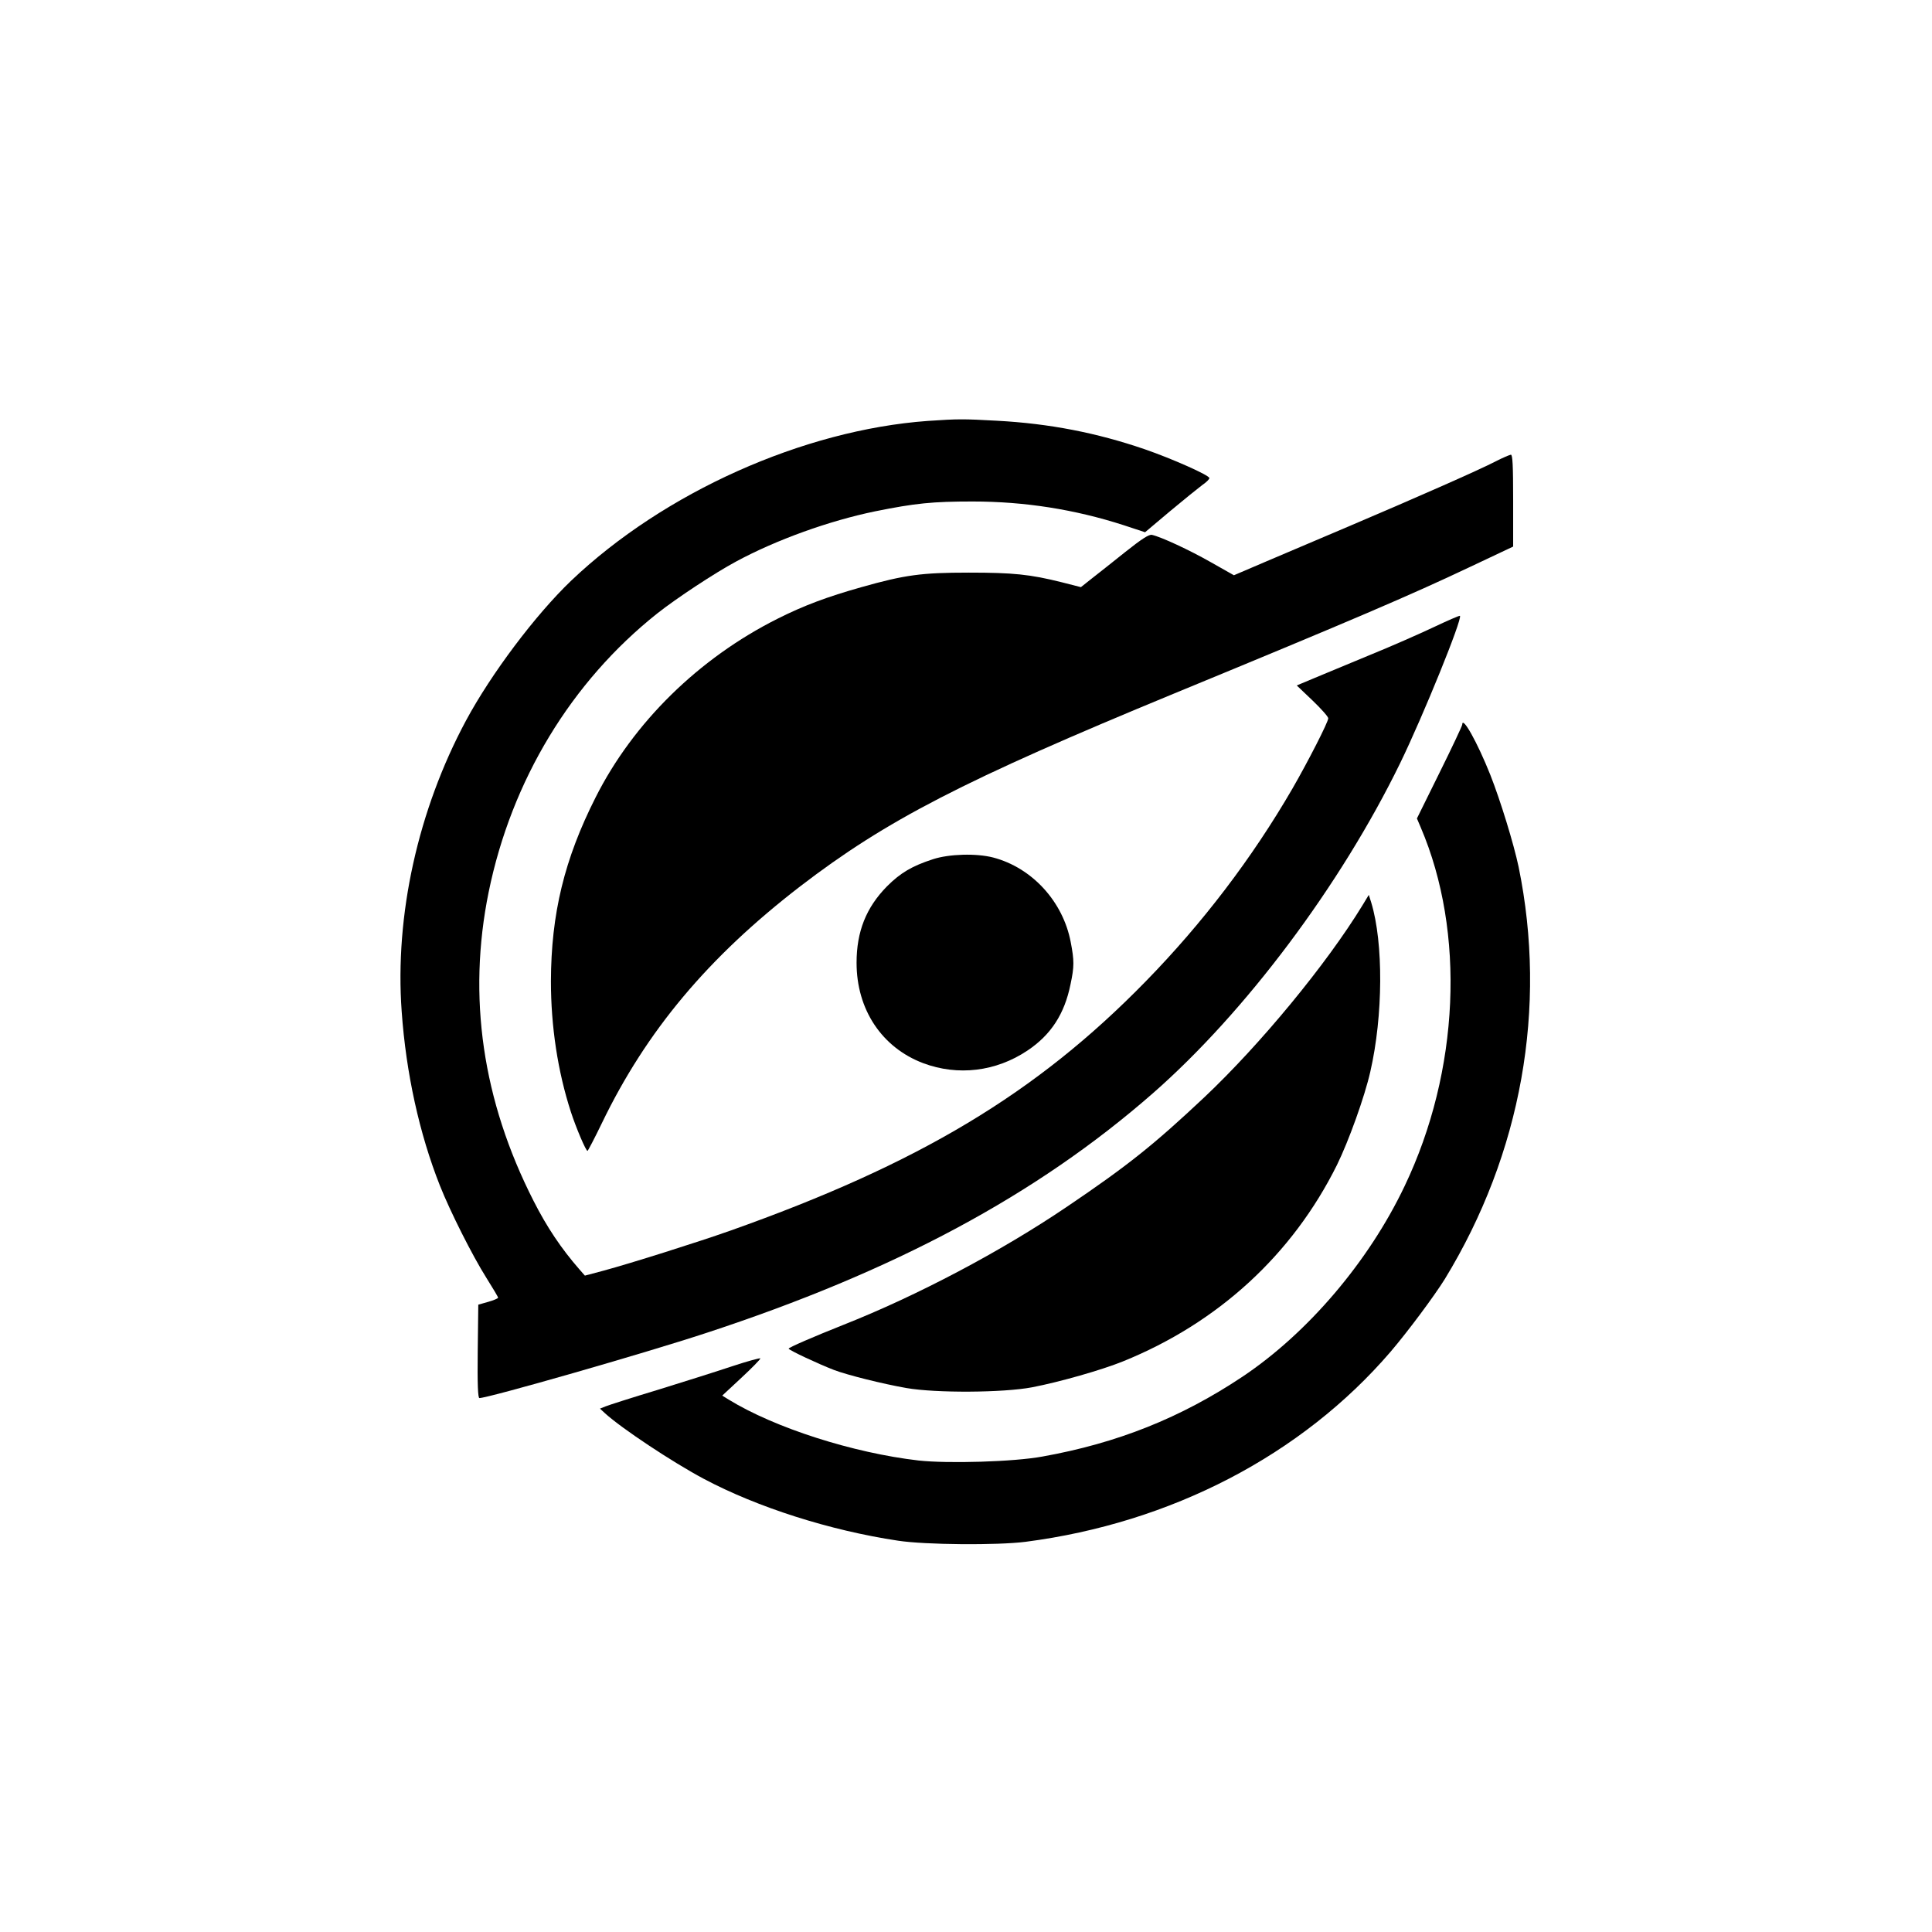 <?xml version="1.0" standalone="no"?>
<!DOCTYPE svg PUBLIC "-//W3C//DTD SVG 20010904//EN"
 "http://www.w3.org/TR/2001/REC-SVG-20010904/DTD/svg10.dtd">
<svg version="1.0" xmlns="http://www.w3.org/2000/svg"
 width="1024pt" height="1024pt" viewBox="0 0 1024 1024"
 preserveAspectRatio="xMidYMid meet">

<g transform="translate(0,1024) scale(0.1,-0.1)"
fill="#000000" stroke="none">
<path d="M4917 8009 c-659 -48 -1397 -378 -1890 -847 -189 -181 -423 -492
-557 -741 -255 -475 -378 -1033 -341 -1542 23 -327 94 -649 203 -924 54 -136
171 -369 246 -488 34 -54 62 -101 62 -105 0 -4 -24 -14 -52 -22 l-53 -15 -3
-248 c-2 -173 1 -247 9 -247 47 0 874 237 1199 344 1001 328 1754 732 2370
1271 491 430 996 1104 1311 1750 123 253 331 766 317 781 -3 2 -65 -25 -139
-60 -74 -35 -228 -103 -344 -150 -115 -48 -249 -103 -296 -123 l-86 -36 84
-80 c46 -44 83 -86 83 -94 0 -20 -107 -229 -190 -373 -214 -369 -477 -714
-778 -1022 -580 -594 -1201 -966 -2202 -1321 -173 -61 -524 -172 -672 -212
l-98 -26 -29 33 c-96 110 -172 223 -243 363 -271 532 -351 1083 -238 1637 121
592 438 1115 894 1477 101 80 306 215 416 274 214 116 496 217 739 267 213 43
304 52 516 52 276 0 542 -42 802 -126 l112 -37 133 112 c73 61 150 123 170
138 21 14 38 31 38 37 0 15 -198 103 -343 153 -254 87 -504 136 -782 151 -182
10 -205 10 -368 -1z"/>
<path d="M7928 7795 c-86 -45 -418 -191 -768 -340 -151 -64 -353 -150 -447
-190 l-173 -74 -122 69 c-114 65 -263 134 -312 145 -15 4 -53 -20 -141 -90
-66 -53 -146 -116 -178 -141 l-58 -46 -102 26 c-168 42 -257 51 -492 51 -251
0 -339 -12 -569 -77 -181 -51 -305 -97 -446 -168 -416 -209 -763 -549 -963
-946 -166 -328 -236 -618 -237 -975 0 -238 36 -478 106 -693 27 -83 79 -206
88 -206 2 0 37 66 76 147 236 489 563 879 1051 1255 456 350 864 561 1984
1023 949 391 1256 523 1562 668 l233 110 0 243 c0 189 -3 244 -12 244 -7 -1
-43 -16 -80 -35z"/>
<path d="M7750 6399 c0 -6 -54 -121 -120 -254 l-120 -243 20 -47 c238 -556
206 -1292 -85 -1901 -190 -400 -514 -780 -860 -1011 -327 -218 -663 -352
-1060 -423 -151 -28 -500 -38 -656 -21 -347 40 -763 173 -1007 323 l-34 21
101 94 c56 52 101 98 101 103 0 4 -66 -14 -148 -41 -81 -27 -258 -83 -394
-125 -136 -41 -261 -81 -278 -88 l-30 -12 27 -25 c88 -80 356 -258 523 -347
284 -151 669 -274 1030 -328 143 -22 526 -25 675 -6 773 100 1465 460 1935
1007 93 109 232 296 288 386 406 665 544 1438 391 2184 -26 123 -96 351 -150
488 -69 173 -149 316 -149 266z"/>
<path d="M4945 5686 c-111 -36 -172 -72 -244 -144 -110 -112 -161 -239 -161
-405 0 -248 134 -449 353 -532 184 -69 386 -45 553 67 124 83 196 193 228 351
20 94 20 125 1 224 -41 215 -205 394 -411 448 -89 23 -233 19 -319 -9z"/>
<path d="M7221 5441 c-190 -311 -540 -736 -839 -1018 -265 -249 -403 -360
-727 -579 -350 -237 -793 -471 -1185 -626 -156 -62 -290 -120 -290 -126 1 -8
157 -81 240 -113 71 -27 259 -74 385 -96 156 -27 512 -25 665 4 146 28 370 92
481 137 505 204 899 566 1135 1041 62 126 147 362 177 495 68 296 70 682 5
896 l-13 41 -34 -56z"/>
</g>
</svg>
